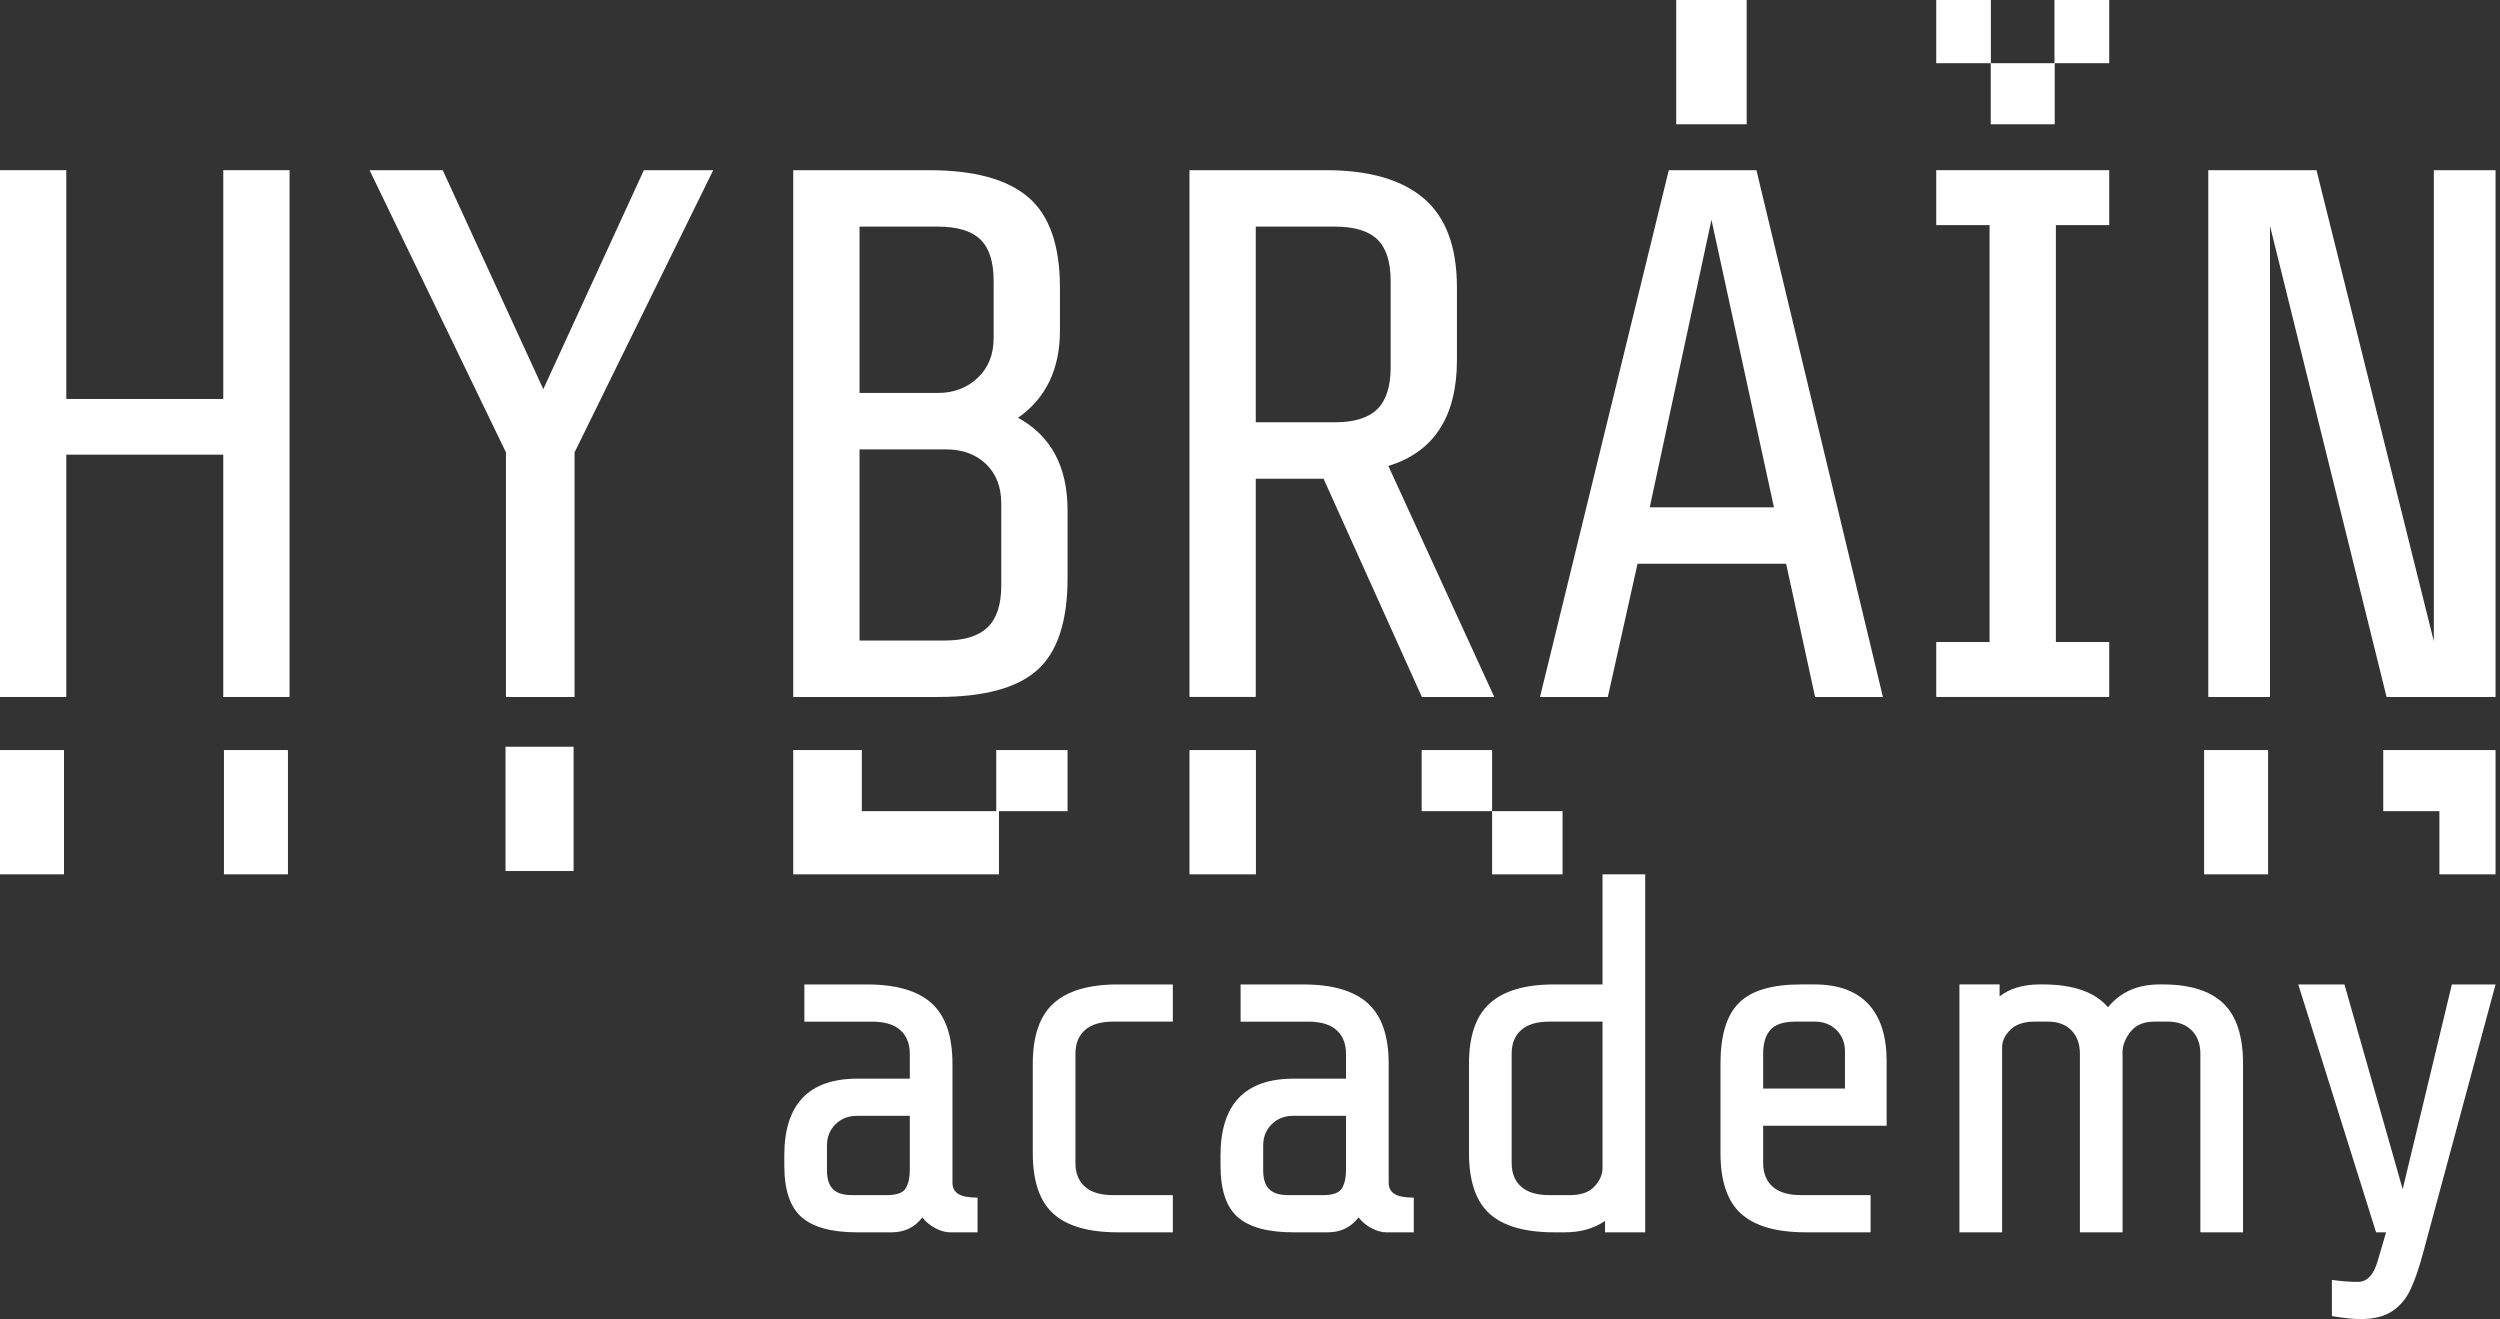 <?xml version="1.0" encoding="UTF-8"?> <svg xmlns="http://www.w3.org/2000/svg" width="561" height="296" viewBox="0 0 561 296" fill="none"><rect x="0" y="0" width="561" height="296" fill="#333333" stroke="none"/> <path d="M209.96 275.643C208.794 275.049 207.8 274.235 206.975 273.196C205.246 275.421 202.957 276.533 200.104 276.533H192.331C186.624 276.533 182.475 275.402 179.884 273.14C177.292 270.879 175.998 267.004 175.998 261.515V259.29C175.998 247.795 181.479 242.048 192.443 242.048H204.159V236.486C204.159 234.188 203.444 232.408 202.018 231.146C200.59 229.886 198.487 229.255 195.71 229.255H180.501V220.911H194.582C201.115 220.911 205.94 222.321 209.056 225.137C212.172 227.956 213.731 232.479 213.731 238.709V265.41C213.731 266.521 214.163 267.357 215.026 267.913C215.889 268.468 217.336 268.746 219.363 268.746V276.533H213.166C212.189 276.533 211.118 276.238 209.955 275.643H209.96ZM203.258 266.632C203.859 265.593 204.159 264.258 204.159 262.627V250.39H192.331C190.379 250.39 188.765 251.021 187.487 252.281C186.209 253.543 185.572 255.137 185.572 257.065V262.627C185.572 264.555 186.023 265.963 186.924 266.853C187.825 267.743 189.251 268.188 191.204 268.188H198.976C201.229 268.188 202.655 267.67 203.255 266.632H203.258Z" fill="white"></path> <path d="M236.374 272.36C233.293 269.579 231.756 265.038 231.756 258.732V238.706C231.756 232.476 233.312 227.953 236.431 225.135C239.547 222.316 244.373 220.908 250.905 220.908H263.183V229.253H249.777C246.997 229.253 244.895 229.884 243.469 231.144C242.041 232.406 241.328 234.186 241.328 236.484V260.959C241.328 263.26 242.041 265.04 243.469 266.3C244.895 267.562 246.997 268.19 249.777 268.19H263.183V276.535H250.905C244.296 276.535 239.452 275.143 236.374 272.363V272.36Z" fill="white"></path> <path d="M307.845 275.643C306.68 275.049 305.685 274.235 304.86 273.196C303.132 275.421 300.843 276.533 297.989 276.533H290.217C284.509 276.533 280.361 275.402 277.769 273.14C275.178 270.879 273.883 267.004 273.883 261.515V259.29C273.883 247.795 279.364 242.048 290.329 242.048H302.045V236.486C302.045 234.188 301.33 232.408 299.904 231.146C298.476 229.886 296.373 229.255 293.595 229.255H278.389V220.911H292.47C299.003 220.911 303.828 222.321 306.944 225.137C310.06 227.956 311.62 232.479 311.62 238.709V265.41C311.62 266.521 312.051 267.357 312.914 267.913C313.777 268.468 315.224 268.746 317.251 268.746V276.533H311.055C310.077 276.533 309.007 276.238 307.843 275.643H307.845ZM301.144 266.632C301.744 265.593 302.045 264.258 302.045 262.627V250.39H290.217C288.264 250.39 286.65 251.021 285.372 252.281C284.095 253.543 283.458 255.137 283.458 257.065V262.627C283.458 264.555 283.909 265.963 284.81 266.853C285.711 267.743 287.137 268.188 289.089 268.188H296.862C299.115 268.188 300.54 267.67 301.141 266.632H301.144Z" fill="white"></path> <path d="M360.168 273.973C357.691 275.68 354.684 276.533 351.156 276.533H348.791C342.182 276.533 337.337 275.141 334.259 272.36C331.179 269.58 329.641 265.038 329.641 258.732V238.706C329.641 232.476 331.198 227.953 334.317 225.135C337.433 222.316 342.258 220.908 348.791 220.908H359.605V196.204H369.18V276.533H360.168V273.973ZM357.803 266.241C359.004 264.943 359.605 263.554 359.605 262.068V229.25H347.665C344.886 229.25 342.783 229.882 341.357 231.141C339.929 232.403 339.216 234.183 339.216 236.481V260.957C339.216 263.258 339.929 265.038 341.357 266.297C342.783 267.559 344.886 268.188 347.665 268.188H352.284C354.761 268.188 356.601 267.54 357.803 266.241Z" fill="white"></path> <path d="M390.695 272.36C387.614 269.579 386.076 265.037 386.076 258.732V238.706C386.076 232.328 387.464 227.767 390.244 225.022C393.021 222.278 397.64 220.906 404.098 220.906H407.14C412.471 220.906 416.508 222.37 419.249 225.299C421.989 228.231 423.362 232.514 423.362 238.148V252.61H395.651V260.955C395.651 263.255 396.364 265.035 397.792 266.295C399.218 267.557 401.321 268.186 404.101 268.186H419.76V276.53H405.228C398.619 276.53 393.775 275.139 390.697 272.358L390.695 272.36ZM414.011 244.27V235.926C414.011 233.997 413.372 232.403 412.097 231.141C410.819 229.881 409.205 229.25 407.252 229.25H402.973C400.269 229.25 398.371 229.863 397.284 231.087C396.195 232.311 395.651 234.11 395.651 236.484V244.27H414.011Z" fill="white"></path> <path d="M439.696 220.906H448.708V223.576C451.035 221.796 454.039 220.906 457.72 220.906H458.395C465.228 220.906 470.111 222.613 473.038 226.022C475.816 222.613 479.685 220.906 484.642 220.906H485.317C491.399 220.906 495.924 222.316 498.89 225.132C501.855 227.951 503.338 232.474 503.338 238.704V276.528H493.764V236.479C493.764 234.254 493.106 232.493 491.792 231.195C490.478 229.898 488.695 229.248 486.442 229.248H483.514C481.185 229.248 479.44 229.936 478.276 231.306C477.11 232.679 476.455 234.143 476.305 235.7V276.528H466.73V236.479C466.73 234.254 466.091 232.493 464.815 231.195C463.537 229.898 461.773 229.248 459.52 229.248H456.592C454.189 229.248 452.368 229.86 451.13 231.085C449.891 232.309 449.271 233.625 449.271 235.033V276.53H439.696V220.906Z" fill="white"></path> <path d="M540.85 289.492C539.873 291.531 538.502 293.125 536.738 294.277C534.973 295.426 532.625 296 529.697 296C528.119 296 525.98 295.776 523.277 295.334V287.213C525.377 287.507 527.332 287.658 529.135 287.658C531.235 287.658 532.739 285.988 533.641 282.652L535.443 276.533H533.19L515.731 220.908H526.095L539.162 266.855L550.201 220.908H560.002L543.668 281.428C542.767 284.764 541.828 287.453 540.853 289.494L540.85 289.492Z" fill="white"></path> <path d="M50.1 156.402V102.026H14.877V156.402H0V38.191H14.877V89.528H50.103V38.191H64.98V156.402H50.103H50.1Z" fill="white"></path> <path d="M128.927 101.515V156.4H113.538V101.515L82.93 38.187H99.345L121.916 87.329L144.486 38.187H160.048L128.927 101.515Z" fill="white"></path> <path d="M232.807 150.321C228.303 154.373 220.865 156.4 210.491 156.4H178.003V38.189H208.441C218.586 38.189 226.024 40.216 230.757 44.269C235.487 48.321 237.852 55.076 237.852 64.534V74.16C237.852 82.829 234.714 89.359 228.446 93.75C235.856 97.802 239.561 104.727 239.561 114.522V129.72C239.561 139.405 237.308 146.271 232.807 150.323V150.321ZM219.983 53.724C217.987 51.812 214.823 50.854 210.491 50.854H192.88V88.177H210.491C214.025 88.177 216.988 87.053 219.384 84.8C221.778 82.549 222.975 79.566 222.975 75.85V63.016C222.975 58.737 221.976 55.643 219.983 53.727V53.724ZM221.265 104.133C218.984 101.939 215.965 100.839 212.203 100.839H192.88V143.733H212.032C216.364 143.733 219.556 142.748 221.606 140.778C223.659 138.809 224.684 135.685 224.684 131.404V112.996C224.684 109.28 223.545 106.326 221.265 104.131V104.133Z" fill="white"></path> <path d="M297.014 107.425H281.796V156.398H266.919V38.189H297.527C307.214 38.189 314.54 40.301 319.499 44.523C324.458 48.745 326.938 55.415 326.938 64.534V80.746C326.938 93.47 321.807 101.407 311.548 104.557L335.316 156.402H319.07L297.012 107.43L297.014 107.425ZM309.069 53.722C307.073 51.81 303.909 50.852 299.577 50.852H281.794V94.76H299.577C303.909 94.76 307.071 93.776 309.069 91.805C311.067 89.834 312.061 86.712 312.061 82.431V63.011C312.061 58.733 311.062 55.639 309.069 53.722Z" fill="white"></path> <path d="M407.305 156.4L400.808 126.509H367.464L360.795 156.4H345.577L374.475 38.189H394.14L422.525 156.4H407.307H407.305ZM384.05 49.333L370.201 113.844H398.074L384.052 49.333H384.05Z" fill="white"></path> <path d="M434.491 156.4V144.072H446.46V50.515H434.491V38.187H473.308V50.515H461.339V144.072H473.308V156.4H434.491Z" fill="white"></path> <path d="M535.548 156.4L509.387 50.685V156.4H495.538V38.189H519.82L546.153 143.904V38.189H560.003V156.4H535.551H535.548Z" fill="white"></path> <path d="M14.36 168.312H0V196.201H14.36V168.312Z" fill="white"></path> <path d="M64.615 168.312H50.255V196.201H64.615V168.312Z" fill="white"></path> <path d="M128.715 167.567H113.44V195.457H128.715V167.567Z" fill="white"></path> <path d="M223.557 182.022H193.392V168.312H178.003V196.201H224.172V182.022H239.561V168.312H223.557V182.022Z" fill="white"></path> <path d="M334.827 168.312H319.018V182.022H334.827V168.312Z" fill="white"></path> <path d="M281.83 168.312H266.919V196.201H281.83V168.312Z" fill="white"></path> <path d="M350.636 182.022H334.827V196.204H350.636V182.022Z" fill="white"></path> <path d="M391.954 0H376.144V27.89H391.954V0Z" fill="white"></path> <path d="M534.8 182.022H547.4V196.201H560V168.312H534.8V182.022Z" fill="white"></path> <path d="M508.958 168.312H494.598V196.201H508.958V168.312Z" fill="white"></path> <path d="M461.02 0V14.182H446.755V0H434.491V14.182H446.72V27.89H461.079V14.182H473.308V0H461.02Z" fill="white"></path> </svg> 
